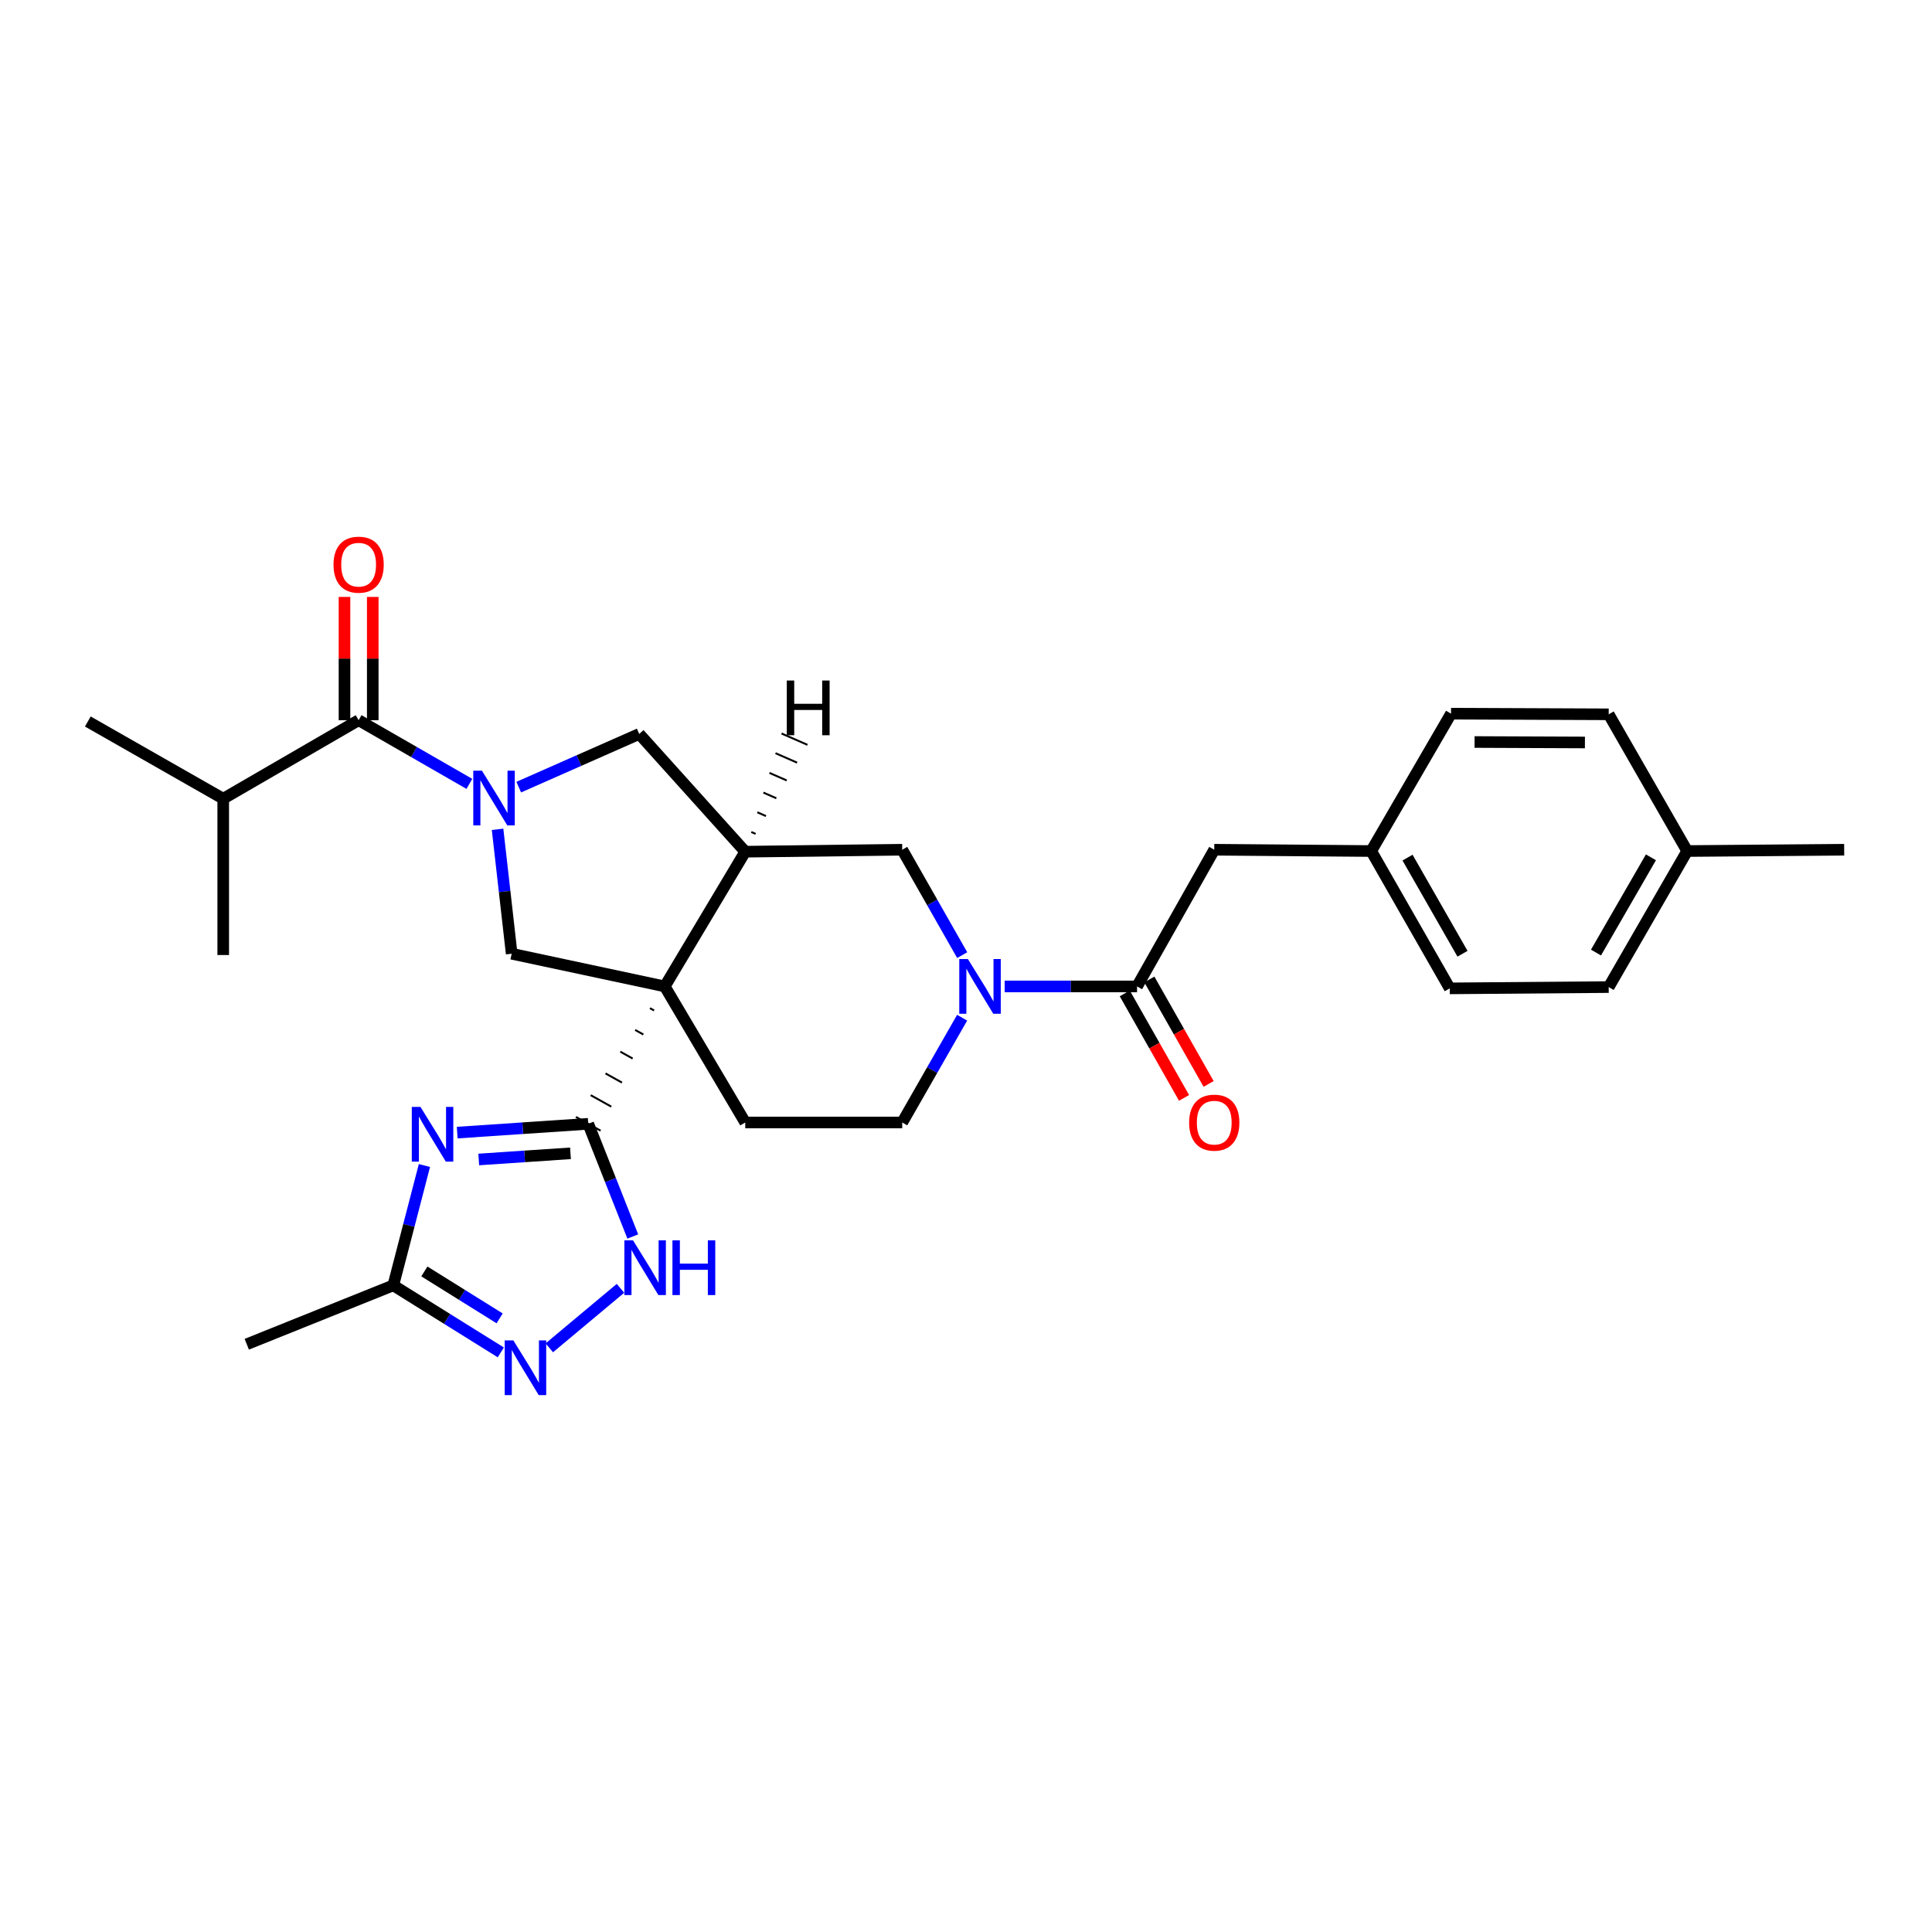 <?xml version='1.0' encoding='iso-8859-1'?>
<svg version='1.1' baseProfile='full'
              xmlns='http://www.w3.org/2000/svg'
                      xmlns:rdkit='http://www.rdkit.org/xml'
                      xmlns:xlink='http://www.w3.org/1999/xlink'
                  xml:space='preserve'
width='1000px' height='1000px' viewBox='0 0 1000 1000'>
<!-- END OF HEADER -->
<rect style='opacity:1.0;fill:#FFFFFF;stroke:none' width='1000' height='1000' x='0' y='0'> </rect>
<path class='bond-0' d='M 336.41,521.829 L 338.539,523.016' style='fill:none;fill-rule:evenodd;stroke:#000000;stroke-width:1.0px;stroke-linecap:butt;stroke-linejoin:miter;stroke-opacity:1' />
<path class='bond-0' d='M 328.744,533.088 L 333.003,535.46' style='fill:none;fill-rule:evenodd;stroke:#000000;stroke-width:1.0px;stroke-linecap:butt;stroke-linejoin:miter;stroke-opacity:1' />
<path class='bond-0' d='M 321.078,544.346 L 327.467,547.905' style='fill:none;fill-rule:evenodd;stroke:#000000;stroke-width:1.0px;stroke-linecap:butt;stroke-linejoin:miter;stroke-opacity:1' />
<path class='bond-0' d='M 313.413,555.604 L 321.931,560.349' style='fill:none;fill-rule:evenodd;stroke:#000000;stroke-width:1.0px;stroke-linecap:butt;stroke-linejoin:miter;stroke-opacity:1' />
<path class='bond-0' d='M 305.747,566.863 L 316.395,572.793' style='fill:none;fill-rule:evenodd;stroke:#000000;stroke-width:1.0px;stroke-linecap:butt;stroke-linejoin:miter;stroke-opacity:1' />
<path class='bond-0' d='M 298.081,578.121 L 310.859,585.238' style='fill:none;fill-rule:evenodd;stroke:#000000;stroke-width:1.0px;stroke-linecap:butt;stroke-linejoin:miter;stroke-opacity:1' />
<path class='bond-3' d='M 344.075,510.571 L 385.736,440.836' style='fill:none;fill-rule:evenodd;stroke:#000000;stroke-width:6px;stroke-linecap:butt;stroke-linejoin:miter;stroke-opacity:1' />
<path class='bond-4' d='M 344.075,510.571 L 264.841,493.653' style='fill:none;fill-rule:evenodd;stroke:#000000;stroke-width:6px;stroke-linecap:butt;stroke-linejoin:miter;stroke-opacity:1' />
<path class='bond-13' d='M 344.075,510.571 L 385.736,580.997' style='fill:none;fill-rule:evenodd;stroke:#000000;stroke-width:6px;stroke-linecap:butt;stroke-linejoin:miter;stroke-opacity:1' />
<path class='bond-2' d='M 304.47,581.679 L 270.559,583.957' style='fill:none;fill-rule:evenodd;stroke:#000000;stroke-width:6px;stroke-linecap:butt;stroke-linejoin:miter;stroke-opacity:1' />
<path class='bond-2' d='M 270.559,583.957 L 236.647,586.234' style='fill:none;fill-rule:evenodd;stroke:#0000FF;stroke-width:6px;stroke-linecap:butt;stroke-linejoin:miter;stroke-opacity:1' />
<path class='bond-2' d='M 295.277,596.956 L 271.539,598.55' style='fill:none;fill-rule:evenodd;stroke:#000000;stroke-width:6px;stroke-linecap:butt;stroke-linejoin:miter;stroke-opacity:1' />
<path class='bond-2' d='M 271.539,598.55 L 247.8,600.145' style='fill:none;fill-rule:evenodd;stroke:#0000FF;stroke-width:6px;stroke-linecap:butt;stroke-linejoin:miter;stroke-opacity:1' />
<path class='bond-6' d='M 304.47,581.679 L 316,610.843' style='fill:none;fill-rule:evenodd;stroke:#000000;stroke-width:6px;stroke-linecap:butt;stroke-linejoin:miter;stroke-opacity:1' />
<path class='bond-6' d='M 316,610.843 L 327.529,640.006' style='fill:none;fill-rule:evenodd;stroke:#0000FF;stroke-width:6px;stroke-linecap:butt;stroke-linejoin:miter;stroke-opacity:1' />
<path class='bond-1' d='M 257.543,429.258 L 261.192,461.456' style='fill:none;fill-rule:evenodd;stroke:#0000FF;stroke-width:6px;stroke-linecap:butt;stroke-linejoin:miter;stroke-opacity:1' />
<path class='bond-1' d='M 261.192,461.456 L 264.841,493.653' style='fill:none;fill-rule:evenodd;stroke:#000000;stroke-width:6px;stroke-linecap:butt;stroke-linejoin:miter;stroke-opacity:1' />
<path class='bond-7' d='M 242.947,405.733 L 214.285,389.254' style='fill:none;fill-rule:evenodd;stroke:#0000FF;stroke-width:6px;stroke-linecap:butt;stroke-linejoin:miter;stroke-opacity:1' />
<path class='bond-7' d='M 214.285,389.254 L 185.623,372.775' style='fill:none;fill-rule:evenodd;stroke:#000000;stroke-width:6px;stroke-linecap:butt;stroke-linejoin:miter;stroke-opacity:1' />
<path class='bond-30' d='M 268.502,407.421 L 299.682,393.653' style='fill:none;fill-rule:evenodd;stroke:#0000FF;stroke-width:6px;stroke-linecap:butt;stroke-linejoin:miter;stroke-opacity:1' />
<path class='bond-30' d='M 299.682,393.653 L 330.863,379.885' style='fill:none;fill-rule:evenodd;stroke:#000000;stroke-width:6px;stroke-linecap:butt;stroke-linejoin:miter;stroke-opacity:1' />
<path class='bond-10' d='M 219.683,603.271 L 211.624,634.286' style='fill:none;fill-rule:evenodd;stroke:#0000FF;stroke-width:6px;stroke-linecap:butt;stroke-linejoin:miter;stroke-opacity:1' />
<path class='bond-10' d='M 211.624,634.286 L 203.565,665.301' style='fill:none;fill-rule:evenodd;stroke:#000000;stroke-width:6px;stroke-linecap:butt;stroke-linejoin:miter;stroke-opacity:1' />
<path class='bond-11' d='M 385.736,440.836 L 330.863,379.885' style='fill:none;fill-rule:evenodd;stroke:#000000;stroke-width:6px;stroke-linecap:butt;stroke-linejoin:miter;stroke-opacity:1' />
<path class='bond-12' d='M 385.736,440.836 L 466.985,439.82' style='fill:none;fill-rule:evenodd;stroke:#000000;stroke-width:6px;stroke-linecap:butt;stroke-linejoin:miter;stroke-opacity:1' />
<path class='bond-33' d='M 391.102,431.617 L 388.869,430.64' style='fill:none;fill-rule:evenodd;stroke:#000000;stroke-width:1.0px;stroke-linecap:butt;stroke-linejoin:miter;stroke-opacity:1' />
<path class='bond-33' d='M 396.469,422.399 L 392.003,420.444' style='fill:none;fill-rule:evenodd;stroke:#000000;stroke-width:1.0px;stroke-linecap:butt;stroke-linejoin:miter;stroke-opacity:1' />
<path class='bond-33' d='M 401.835,413.18 L 395.136,410.247' style='fill:none;fill-rule:evenodd;stroke:#000000;stroke-width:1.0px;stroke-linecap:butt;stroke-linejoin:miter;stroke-opacity:1' />
<path class='bond-33' d='M 407.202,403.962 L 398.27,400.051' style='fill:none;fill-rule:evenodd;stroke:#000000;stroke-width:1.0px;stroke-linecap:butt;stroke-linejoin:miter;stroke-opacity:1' />
<path class='bond-33' d='M 412.568,394.743 L 401.403,389.855' style='fill:none;fill-rule:evenodd;stroke:#000000;stroke-width:1.0px;stroke-linecap:butt;stroke-linejoin:miter;stroke-opacity:1' />
<path class='bond-33' d='M 417.935,385.524 L 404.536,379.658' style='fill:none;fill-rule:evenodd;stroke:#000000;stroke-width:1.0px;stroke-linecap:butt;stroke-linejoin:miter;stroke-opacity:1' />
<path class='bond-5' d='M 497.999,526.759 L 482.492,553.878' style='fill:none;fill-rule:evenodd;stroke:#0000FF;stroke-width:6px;stroke-linecap:butt;stroke-linejoin:miter;stroke-opacity:1' />
<path class='bond-5' d='M 482.492,553.878 L 466.985,580.997' style='fill:none;fill-rule:evenodd;stroke:#000000;stroke-width:6px;stroke-linecap:butt;stroke-linejoin:miter;stroke-opacity:1' />
<path class='bond-9' d='M 520.028,510.571 L 554.283,510.571' style='fill:none;fill-rule:evenodd;stroke:#0000FF;stroke-width:6px;stroke-linecap:butt;stroke-linejoin:miter;stroke-opacity:1' />
<path class='bond-9' d='M 554.283,510.571 L 588.538,510.571' style='fill:none;fill-rule:evenodd;stroke:#000000;stroke-width:6px;stroke-linecap:butt;stroke-linejoin:miter;stroke-opacity:1' />
<path class='bond-29' d='M 498.038,494.376 L 482.512,467.098' style='fill:none;fill-rule:evenodd;stroke:#0000FF;stroke-width:6px;stroke-linecap:butt;stroke-linejoin:miter;stroke-opacity:1' />
<path class='bond-29' d='M 482.512,467.098 L 466.985,439.82' style='fill:none;fill-rule:evenodd;stroke:#000000;stroke-width:6px;stroke-linecap:butt;stroke-linejoin:miter;stroke-opacity:1' />
<path class='bond-8' d='M 321.16,666.834 L 284.318,697.635' style='fill:none;fill-rule:evenodd;stroke:#0000FF;stroke-width:6px;stroke-linecap:butt;stroke-linejoin:miter;stroke-opacity:1' />
<path class='bond-16' d='M 192.937,372.775 L 192.937,340.871' style='fill:none;fill-rule:evenodd;stroke:#000000;stroke-width:6px;stroke-linecap:butt;stroke-linejoin:miter;stroke-opacity:1' />
<path class='bond-16' d='M 192.937,340.871 L 192.937,308.967' style='fill:none;fill-rule:evenodd;stroke:#FF0000;stroke-width:6px;stroke-linecap:butt;stroke-linejoin:miter;stroke-opacity:1' />
<path class='bond-16' d='M 178.31,372.775 L 178.31,340.871' style='fill:none;fill-rule:evenodd;stroke:#000000;stroke-width:6px;stroke-linecap:butt;stroke-linejoin:miter;stroke-opacity:1' />
<path class='bond-16' d='M 178.31,340.871 L 178.31,308.967' style='fill:none;fill-rule:evenodd;stroke:#FF0000;stroke-width:6px;stroke-linecap:butt;stroke-linejoin:miter;stroke-opacity:1' />
<path class='bond-18' d='M 185.623,372.775 L 115.539,413.412' style='fill:none;fill-rule:evenodd;stroke:#000000;stroke-width:6px;stroke-linecap:butt;stroke-linejoin:miter;stroke-opacity:1' />
<path class='bond-31' d='M 259.22,700.001 L 231.393,682.651' style='fill:none;fill-rule:evenodd;stroke:#0000FF;stroke-width:6px;stroke-linecap:butt;stroke-linejoin:miter;stroke-opacity:1' />
<path class='bond-31' d='M 231.393,682.651 L 203.565,665.301' style='fill:none;fill-rule:evenodd;stroke:#000000;stroke-width:6px;stroke-linecap:butt;stroke-linejoin:miter;stroke-opacity:1' />
<path class='bond-31' d='M 258.61,682.384 L 239.131,670.239' style='fill:none;fill-rule:evenodd;stroke:#0000FF;stroke-width:6px;stroke-linecap:butt;stroke-linejoin:miter;stroke-opacity:1' />
<path class='bond-31' d='M 239.131,670.239 L 219.652,658.095' style='fill:none;fill-rule:evenodd;stroke:#000000;stroke-width:6px;stroke-linecap:butt;stroke-linejoin:miter;stroke-opacity:1' />
<path class='bond-15' d='M 588.538,510.571 L 628.492,439.82' style='fill:none;fill-rule:evenodd;stroke:#000000;stroke-width:6px;stroke-linecap:butt;stroke-linejoin:miter;stroke-opacity:1' />
<path class='bond-17' d='M 582.177,514.18 L 597.518,541.221' style='fill:none;fill-rule:evenodd;stroke:#000000;stroke-width:6px;stroke-linecap:butt;stroke-linejoin:miter;stroke-opacity:1' />
<path class='bond-17' d='M 597.518,541.221 L 612.859,568.261' style='fill:none;fill-rule:evenodd;stroke:#FF0000;stroke-width:6px;stroke-linecap:butt;stroke-linejoin:miter;stroke-opacity:1' />
<path class='bond-17' d='M 594.899,506.963 L 610.24,534.003' style='fill:none;fill-rule:evenodd;stroke:#000000;stroke-width:6px;stroke-linecap:butt;stroke-linejoin:miter;stroke-opacity:1' />
<path class='bond-17' d='M 610.24,534.003 L 625.581,561.044' style='fill:none;fill-rule:evenodd;stroke:#FF0000;stroke-width:6px;stroke-linecap:butt;stroke-linejoin:miter;stroke-opacity:1' />
<path class='bond-25' d='M 203.565,665.301 L 127.728,695.781' style='fill:none;fill-rule:evenodd;stroke:#000000;stroke-width:6px;stroke-linecap:butt;stroke-linejoin:miter;stroke-opacity:1' />
<path class='bond-14' d='M 385.736,580.997 L 466.985,580.997' style='fill:none;fill-rule:evenodd;stroke:#000000;stroke-width:6px;stroke-linecap:butt;stroke-linejoin:miter;stroke-opacity:1' />
<path class='bond-19' d='M 628.492,439.82 L 709.741,440.495' style='fill:none;fill-rule:evenodd;stroke:#000000;stroke-width:6px;stroke-linecap:butt;stroke-linejoin:miter;stroke-opacity:1' />
<path class='bond-26' d='M 115.539,413.412 L 115.539,494.32' style='fill:none;fill-rule:evenodd;stroke:#000000;stroke-width:6px;stroke-linecap:butt;stroke-linejoin:miter;stroke-opacity:1' />
<path class='bond-27' d='M 115.539,413.412 L 45.455,373.449' style='fill:none;fill-rule:evenodd;stroke:#000000;stroke-width:6px;stroke-linecap:butt;stroke-linejoin:miter;stroke-opacity:1' />
<path class='bond-21' d='M 709.741,440.495 L 751.053,369.387' style='fill:none;fill-rule:evenodd;stroke:#000000;stroke-width:6px;stroke-linecap:butt;stroke-linejoin:miter;stroke-opacity:1' />
<path class='bond-22' d='M 709.741,440.495 L 750.386,511.579' style='fill:none;fill-rule:evenodd;stroke:#000000;stroke-width:6px;stroke-linecap:butt;stroke-linejoin:miter;stroke-opacity:1' />
<path class='bond-22' d='M 728.535,443.897 L 756.987,493.656' style='fill:none;fill-rule:evenodd;stroke:#000000;stroke-width:6px;stroke-linecap:butt;stroke-linejoin:miter;stroke-opacity:1' />
<path class='bond-20' d='M 873.28,440.495 L 832.659,510.912' style='fill:none;fill-rule:evenodd;stroke:#000000;stroke-width:6px;stroke-linecap:butt;stroke-linejoin:miter;stroke-opacity:1' />
<path class='bond-20' d='M 854.517,443.749 L 826.083,493.041' style='fill:none;fill-rule:evenodd;stroke:#000000;stroke-width:6px;stroke-linecap:butt;stroke-linejoin:miter;stroke-opacity:1' />
<path class='bond-28' d='M 873.28,440.495 L 954.545,439.82' style='fill:none;fill-rule:evenodd;stroke:#000000;stroke-width:6px;stroke-linecap:butt;stroke-linejoin:miter;stroke-opacity:1' />
<path class='bond-32' d='M 873.28,440.495 L 832.659,369.728' style='fill:none;fill-rule:evenodd;stroke:#000000;stroke-width:6px;stroke-linecap:butt;stroke-linejoin:miter;stroke-opacity:1' />
<path class='bond-23' d='M 751.053,369.387 L 832.659,369.728' style='fill:none;fill-rule:evenodd;stroke:#000000;stroke-width:6px;stroke-linecap:butt;stroke-linejoin:miter;stroke-opacity:1' />
<path class='bond-23' d='M 763.233,384.064 L 820.357,384.303' style='fill:none;fill-rule:evenodd;stroke:#000000;stroke-width:6px;stroke-linecap:butt;stroke-linejoin:miter;stroke-opacity:1' />
<path class='bond-24' d='M 750.386,511.579 L 832.659,510.912' style='fill:none;fill-rule:evenodd;stroke:#000000;stroke-width:6px;stroke-linecap:butt;stroke-linejoin:miter;stroke-opacity:1' />
<path  class='atom-2' d='M 249.448 398.91
L 258.728 413.91
Q 259.648 415.39, 261.128 418.07
Q 262.608 420.75, 262.688 420.91
L 262.688 398.91
L 266.448 398.91
L 266.448 427.23
L 262.568 427.23
L 252.608 410.83
Q 251.448 408.91, 250.208 406.71
Q 249.008 404.51, 248.648 403.83
L 248.648 427.23
L 244.968 427.23
L 244.968 398.91
L 249.448 398.91
' fill='#0000FF'/>
<path  class='atom-3' d='M 217.628 572.931
L 226.908 587.931
Q 227.828 589.411, 229.308 592.091
Q 230.788 594.771, 230.868 594.931
L 230.868 572.931
L 234.628 572.931
L 234.628 601.251
L 230.748 601.251
L 220.788 584.851
Q 219.628 582.931, 218.388 580.731
Q 217.188 578.531, 216.828 577.851
L 216.828 601.251
L 213.148 601.251
L 213.148 572.931
L 217.628 572.931
' fill='#0000FF'/>
<path  class='atom-6' d='M 500.996 496.411
L 510.276 511.411
Q 511.196 512.891, 512.676 515.571
Q 514.156 518.251, 514.236 518.411
L 514.236 496.411
L 517.996 496.411
L 517.996 524.731
L 514.116 524.731
L 504.156 508.331
Q 502.996 506.411, 501.756 504.211
Q 500.556 502.011, 500.196 501.331
L 500.196 524.731
L 496.516 524.731
L 496.516 496.411
L 500.996 496.411
' fill='#0000FF'/>
<path  class='atom-7' d='M 327.658 642.008
L 336.938 657.008
Q 337.858 658.488, 339.338 661.168
Q 340.818 663.848, 340.898 664.008
L 340.898 642.008
L 344.658 642.008
L 344.658 670.328
L 340.778 670.328
L 330.818 653.928
Q 329.658 652.008, 328.418 649.808
Q 327.218 647.608, 326.858 646.928
L 326.858 670.328
L 323.178 670.328
L 323.178 642.008
L 327.658 642.008
' fill='#0000FF'/>
<path  class='atom-7' d='M 348.058 642.008
L 351.898 642.008
L 351.898 654.048
L 366.378 654.048
L 366.378 642.008
L 370.218 642.008
L 370.218 670.328
L 366.378 670.328
L 366.378 657.248
L 351.898 657.248
L 351.898 670.328
L 348.058 670.328
L 348.058 642.008
' fill='#0000FF'/>
<path  class='atom-9' d='M 265.716 693.793
L 274.996 708.793
Q 275.916 710.273, 277.396 712.953
Q 278.876 715.633, 278.956 715.793
L 278.956 693.793
L 282.716 693.793
L 282.716 722.113
L 278.836 722.113
L 268.876 705.713
Q 267.716 703.793, 266.476 701.593
Q 265.276 699.393, 264.916 698.713
L 264.916 722.113
L 261.236 722.113
L 261.236 693.793
L 265.716 693.793
' fill='#0000FF'/>
<path  class='atom-17' d='M 172.623 292.272
Q 172.623 285.472, 175.983 281.672
Q 179.343 277.872, 185.623 277.872
Q 191.903 277.872, 195.263 281.672
Q 198.623 285.472, 198.623 292.272
Q 198.623 299.152, 195.223 303.072
Q 191.823 306.952, 185.623 306.952
Q 179.383 306.952, 175.983 303.072
Q 172.623 299.192, 172.623 292.272
M 185.623 303.752
Q 189.943 303.752, 192.263 300.872
Q 194.623 297.952, 194.623 292.272
Q 194.623 286.712, 192.263 283.912
Q 189.943 281.072, 185.623 281.072
Q 181.303 281.072, 178.943 283.872
Q 176.623 286.672, 176.623 292.272
Q 176.623 297.992, 178.943 300.872
Q 181.303 303.752, 185.623 303.752
' fill='#FF0000'/>
<path  class='atom-18' d='M 615.492 581.077
Q 615.492 574.277, 618.852 570.477
Q 622.212 566.677, 628.492 566.677
Q 634.772 566.677, 638.132 570.477
Q 641.492 574.277, 641.492 581.077
Q 641.492 587.957, 638.092 591.877
Q 634.692 595.757, 628.492 595.757
Q 622.252 595.757, 618.852 591.877
Q 615.492 587.997, 615.492 581.077
M 628.492 592.557
Q 632.812 592.557, 635.132 589.677
Q 637.492 586.757, 637.492 581.077
Q 637.492 575.517, 635.132 572.717
Q 632.812 569.877, 628.492 569.877
Q 624.172 569.877, 621.812 572.677
Q 619.492 575.477, 619.492 581.077
Q 619.492 586.797, 621.812 589.677
Q 624.172 592.557, 628.492 592.557
' fill='#FF0000'/>
<path  class='atom-30' d='M 407.244 352.24
L 411.084 352.24
L 411.084 364.28
L 425.564 364.28
L 425.564 352.24
L 429.404 352.24
L 429.404 380.56
L 425.564 380.56
L 425.564 367.48
L 411.084 367.48
L 411.084 380.56
L 407.244 380.56
L 407.244 352.24
' fill='#000000'/>
</svg>
